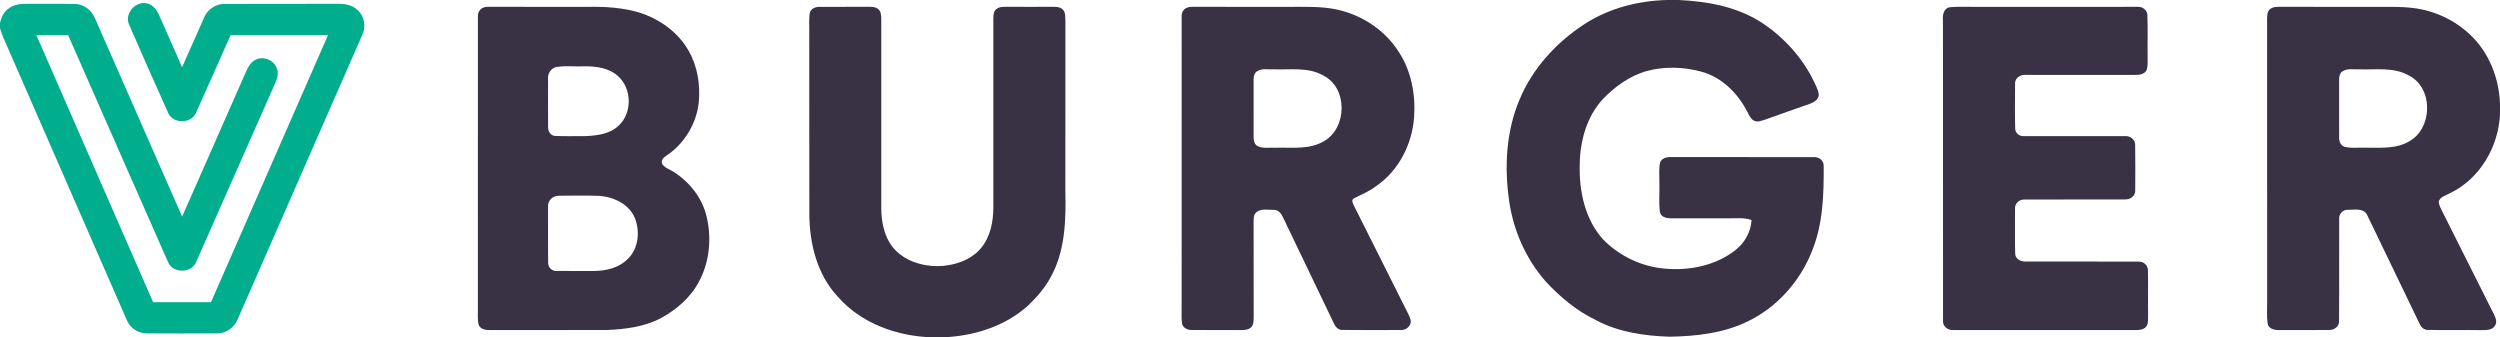 <?xml version="1.0" encoding="UTF-8" ?>
<!DOCTYPE svg PUBLIC "-//W3C//DTD SVG 1.1//EN" "http://www.w3.org/Graphics/SVG/1.1/DTD/svg11.dtd">
<svg width="1460pt" height="197pt" viewBox="0 0 1460 197" version="1.1" xmlns="http://www.w3.org/2000/svg">
<g id="#393144ff">
<path fill="#393144" opacity="1.00" d=" M 973.73 0.00 L 980.31 0.00 C 997.35 0.78 1014.95 4.00 1029.40 13.58 C 1042.08 22.10 1052.73 33.84 1059.37 47.64 C 1060.48 50.02 1061.75 52.38 1062.18 55.00 C 1062.28 58.15 1059.21 59.85 1056.64 60.74 C 1048.02 63.80 1039.35 66.74 1030.75 69.88 C 1028.71 70.50 1026.41 71.57 1024.35 70.47 C 1022.35 69.45 1021.52 67.19 1020.46 65.36 C 1014.94 54.46 1005.43 44.92 993.35 41.79 C 982.97 38.99 971.80 38.72 961.39 41.54 C 951.59 44.46 942.98 50.62 935.99 57.97 C 926.58 68.21 922.75 82.37 922.56 96.02 C 922.14 111.48 925.54 128.00 936.18 139.78 C 945.57 149.44 958.48 155.66 971.92 156.84 C 986.30 158.25 1001.64 155.22 1013.25 146.27 C 1018.81 142.02 1022.50 135.55 1022.91 128.51 C 1018.46 126.88 1013.67 127.60 1009.06 127.50 C 998.03 127.47 987.00 127.54 975.98 127.50 C 973.37 127.55 969.88 126.79 969.37 123.75 C 968.68 118.20 969.26 112.59 969.08 107.01 C 969.15 103.09 968.73 99.12 969.40 95.23 C 970.12 92.44 973.37 91.59 975.92 91.73 C 1003.64 91.79 1031.36 91.72 1059.08 91.76 C 1062.10 91.47 1065.23 93.76 1065.04 96.98 C 1065.12 113.54 1064.66 130.63 1058.36 146.20 C 1051.58 163.80 1038.32 178.97 1021.35 187.36 C 1007.06 194.56 990.82 196.37 975.02 196.64 C 960.29 196.15 945.17 194.00 932.03 186.95 C 920.78 181.55 911.09 173.46 902.67 164.36 C 891.05 151.16 883.76 134.45 881.30 117.08 C 878.50 97.43 879.58 76.77 887.35 58.31 C 894.89 40.08 908.76 24.89 925.18 14.18 C 939.54 4.82 956.68 0.40 973.73 0.00 Z" />
<path fill="#393144" opacity="1.00" d=" M 282.40 4.40 C 283.87 3.81 285.50 4.05 287.06 3.97 C 306.03 4.04 325.01 3.98 343.99 4.00 C 353.65 3.84 363.44 4.48 372.77 7.14 C 384.83 10.83 395.96 18.62 402.21 29.75 C 407.38 38.83 409.08 49.62 408.07 59.94 C 406.68 72.44 399.49 84.18 388.96 91.05 C 387.36 92.05 385.74 93.90 386.80 95.88 C 388.39 98.20 391.32 98.96 393.56 100.48 C 402.74 106.33 409.98 115.49 412.59 126.16 C 415.69 138.82 414.48 152.77 408.27 164.33 C 403.38 173.72 395.03 180.91 385.81 185.87 C 376.03 190.99 364.87 192.29 354.00 192.73 C 331.33 192.78 308.65 192.73 285.97 192.76 C 283.49 192.82 280.28 192.17 279.47 189.45 C 278.81 186.69 279.14 183.81 279.07 181.00 C 279.12 123.99 279.07 66.97 279.10 9.96 C 278.88 7.60 280.08 5.20 282.40 4.40 M 324.13 39.31 C 321.55 40.39 319.80 43.10 320.08 45.92 C 320.07 55.31 320.02 64.71 320.10 74.10 C 319.94 76.49 321.40 79.13 323.97 79.37 C 329.96 79.69 335.98 79.43 341.98 79.48 C 348.73 79.18 356.22 78.29 361.30 73.35 C 369.22 66.10 369.08 52.01 361.24 44.76 C 355.89 39.60 348.09 38.61 340.98 38.75 C 335.37 39.00 329.65 38.15 324.13 39.31 M 326.33 114.32 C 322.77 114.18 319.70 117.33 320.07 120.90 C 320.08 131.63 320.00 142.37 320.11 153.10 C 319.89 155.82 322.13 158.42 324.95 158.21 C 332.29 158.33 339.64 158.22 346.99 158.25 C 354.17 158.19 361.81 156.32 366.91 150.96 C 372.94 144.83 373.85 135.03 370.74 127.28 C 367.33 119.10 358.20 114.91 349.78 114.37 C 341.97 114.14 334.14 114.20 326.33 114.32 Z" />
<path fill="#393144" opacity="1.00" d=" M 473.06 7.08 C 473.98 4.78 476.61 3.88 478.92 4.00 C 487.95 3.93 496.99 4.08 506.03 3.95 C 508.26 4.06 510.81 3.68 512.69 5.18 C 514.52 6.47 514.60 8.91 514.67 10.94 C 514.66 47.62 514.66 84.31 514.67 121.00 C 514.65 129.22 516.22 137.91 521.46 144.49 C 527.84 152.22 538.19 155.52 547.96 155.43 C 557.13 155.18 566.82 152.13 572.89 144.91 C 578.42 138.30 580.11 129.38 580.12 120.98 C 580.14 84.29 580.14 47.59 580.11 10.89 C 580.21 9.07 580.08 6.90 581.59 5.58 C 583.54 3.65 586.46 4.03 588.96 3.95 C 597.32 4.04 605.69 4.01 614.05 3.96 C 616.26 4.03 618.83 3.80 620.57 5.49 C 622.35 7.12 622.05 9.79 622.20 11.99 C 622.14 45.00 622.19 78.02 622.17 111.04 C 622.56 128.42 622.17 146.77 613.35 162.31 C 610.05 168.40 605.37 173.63 600.42 178.42 C 586.85 190.68 568.44 196.38 550.40 197.00 L 544.65 197.00 C 524.03 196.49 502.76 188.91 489.03 172.99 C 477.12 160.12 472.70 142.07 472.66 124.92 C 472.56 88.95 472.67 52.98 472.60 17.01 C 472.66 13.71 472.29 10.33 473.06 7.08 Z" />
<path fill="#393144" opacity="1.00" d=" M 693.35 4.43 C 694.81 3.80 696.46 4.06 698.02 3.97 C 716.01 4.04 734.00 3.98 751.99 4.00 C 761.64 4.06 771.42 3.54 780.93 5.61 C 795.41 8.81 808.79 17.58 816.79 30.17 C 824.14 41.26 826.71 54.97 825.86 68.11 C 824.82 83.99 816.93 99.71 803.59 108.74 C 799.72 111.75 795.13 113.52 790.84 115.79 C 788.79 116.66 790.17 118.90 790.78 120.27 C 800.99 140.45 811.01 160.73 821.21 180.92 C 822.16 182.87 823.30 184.78 823.83 186.92 C 824.40 190.23 821.16 192.99 818.01 192.72 C 806.68 192.75 795.35 192.84 784.03 192.68 C 781.67 192.79 779.92 191.02 779.06 189.00 C 769.08 168.25 759.12 147.48 749.16 126.72 C 748.21 124.60 746.48 122.51 743.94 122.59 C 740.59 122.57 736.71 121.66 733.85 123.85 C 731.92 125.25 732.15 127.86 732.10 129.96 C 732.17 148.30 732.08 166.64 732.15 184.98 C 732.06 187.15 732.32 189.85 730.41 191.36 C 728.31 193.03 725.48 192.71 722.99 192.78 C 713.97 192.68 704.96 192.83 695.95 192.72 C 693.53 192.73 690.68 191.49 690.30 188.84 C 689.89 185.92 690.10 182.96 690.07 180.03 C 690.10 123.33 690.07 66.63 690.09 9.94 C 689.87 7.60 691.06 5.23 693.35 4.43 M 734.42 41.45 C 732.40 42.48 732.04 44.91 732.11 46.95 C 732.12 57.65 732.14 68.36 732.10 79.06 C 732.08 81.33 732.18 84.24 734.54 85.39 C 737.82 86.86 741.56 86.08 745.04 86.26 C 754.51 86.01 764.82 87.55 773.33 82.37 C 786.81 74.59 787.13 51.30 772.92 44.16 C 764.15 39.04 753.65 40.84 743.99 40.49 C 740.81 40.72 737.30 39.77 734.42 41.45 Z" />
<path fill="#393144" opacity="1.00" d=" M 1138.26 4.28 C 1145.13 3.59 1152.09 4.20 1159.00 4.00 C 1188.69 4.00 1218.38 4.01 1248.07 3.99 C 1250.98 3.66 1254.11 5.81 1254.08 8.91 C 1254.40 16.95 1254.07 25.00 1254.22 33.05 C 1254.13 35.61 1254.48 38.28 1253.67 40.76 C 1252.58 43.31 1249.46 43.82 1247.00 43.76 C 1225.68 43.74 1204.35 43.76 1183.02 43.74 C 1179.97 43.39 1176.53 45.64 1176.81 48.97 C 1176.76 57.64 1176.64 66.33 1176.87 75.00 C 1176.82 77.68 1179.37 79.76 1181.99 79.49 C 1201.66 79.53 1221.33 79.49 1241.01 79.49 C 1244.06 79.20 1247.17 81.65 1246.94 84.87 C 1247.08 93.59 1247.03 102.31 1246.97 111.02 C 1247.25 114.31 1244.13 116.62 1241.07 116.47 C 1221.38 116.58 1201.68 116.42 1181.99 116.54 C 1179.11 116.47 1176.49 119.03 1176.79 121.96 C 1176.78 130.64 1176.63 139.34 1176.87 148.02 C 1176.82 151.15 1180.06 152.89 1182.86 152.73 C 1204.96 152.81 1227.06 152.68 1249.16 152.78 C 1251.96 152.71 1254.53 155.14 1254.39 158.00 C 1254.61 166.65 1254.36 175.32 1254.49 183.97 C 1254.36 186.17 1254.77 188.64 1253.48 190.58 C 1252.00 192.59 1249.29 192.78 1247.02 192.77 C 1211.65 192.72 1176.28 192.79 1140.92 192.74 C 1137.61 193.05 1134.25 190.53 1134.74 186.98 C 1134.66 128.65 1134.77 70.32 1134.68 11.99 C 1134.43 9.02 1134.90 5.25 1138.26 4.28 Z" />
<path fill="#393144" opacity="1.00" d=" M 1325.51 5.55 C 1327.22 3.84 1329.79 4.01 1332.03 3.96 C 1350.35 4.05 1368.68 3.98 1387.01 4.00 C 1394.34 4.04 1401.71 3.76 1409.02 4.65 C 1421.53 6.07 1433.54 11.66 1442.65 20.35 C 1453.69 30.75 1459.49 45.79 1460.00 60.80 L 1460.00 66.81 C 1459.10 85.80 1448.25 104.39 1430.90 112.77 C 1428.48 114.19 1424.65 114.81 1424.18 118.10 C 1424.75 121.04 1426.41 123.62 1427.71 126.30 C 1437.35 145.38 1446.84 164.54 1456.49 183.62 C 1457.46 185.61 1458.50 188.13 1457.07 190.18 C 1455.43 193.01 1451.79 192.74 1449.00 192.79 C 1438.65 192.62 1428.30 192.94 1417.97 192.66 C 1415.58 192.79 1413.88 190.99 1412.99 188.98 C 1402.75 167.88 1392.70 146.69 1382.43 125.61 C 1380.44 121.29 1374.84 122.57 1371.03 122.54 C 1368.08 122.39 1365.81 125.12 1366.09 127.96 C 1365.97 147.68 1366.19 167.40 1366.01 187.12 C 1366.37 190.53 1363.19 192.91 1360.02 192.71 C 1350.32 192.83 1340.63 192.73 1330.94 192.75 C 1328.29 192.84 1324.77 192.00 1324.29 188.94 C 1323.67 184.67 1324.09 180.33 1324.02 176.04 C 1324.00 121.02 1324.03 65.99 1323.99 10.97 C 1324.07 9.12 1323.97 6.90 1325.51 5.55 M 1368.43 41.41 C 1366.35 42.42 1365.98 44.88 1366.06 46.94 C 1366.08 57.97 1366.05 69.01 1366.07 80.04 C 1365.92 82.35 1366.80 85.03 1369.26 85.74 C 1373.07 86.72 1377.07 86.10 1380.97 86.25 C 1389.82 86.15 1399.44 87.23 1407.33 82.33 C 1420.77 74.51 1421.04 51.25 1406.83 44.14 C 1398.07 39.05 1387.60 40.84 1377.96 40.49 C 1374.79 40.72 1371.31 39.78 1368.43 41.41 Z" />
</g>
<g id="#00ad8cff">
<path fill="#00ad8c" opacity="1.00" d=" M 5.00 4.99 C 8.38 2.34 12.88 2.17 16.99 2.22 C 25.89 2.34 34.80 2.11 43.69 2.32 C 48.87 2.31 53.46 5.92 55.42 10.59 C 72.42 49.22 89.34 87.89 106.36 126.52 C 118.68 98.44 131.17 70.44 143.47 42.35 C 144.63 39.76 145.89 36.97 148.39 35.39 C 152.82 32.33 159.63 34.66 161.55 39.61 C 162.82 42.37 162.11 45.48 160.90 48.12 C 145.46 82.96 130.14 117.86 114.68 152.69 C 112.09 159.68 100.90 159.93 98.10 152.97 C 78.57 108.86 59.24 64.65 39.79 20.50 C 33.60 20.50 27.42 20.49 21.24 20.50 C 43.96 72.50 66.70 124.49 89.41 176.49 C 100.68 176.51 111.95 176.50 123.22 176.50 C 146.00 124.50 168.80 72.51 191.57 20.50 C 172.61 20.50 153.64 20.50 134.68 20.50 C 127.95 35.53 121.37 50.64 114.57 65.63 C 111.91 72.35 100.98 72.57 98.18 65.86 C 90.53 48.80 82.93 31.70 75.47 14.56 C 72.71 8.76 77.84 1.83 83.97 1.77 C 88.22 1.63 91.42 5.19 92.91 8.83 C 97.38 18.98 101.85 29.12 106.34 39.26 C 110.64 29.60 114.86 19.91 119.20 10.27 C 121.17 5.56 125.93 2.21 131.09 2.30 C 153.06 2.16 175.03 2.32 197.00 2.23 C 201.24 2.13 205.88 2.85 208.97 6.02 C 212.95 9.64 213.83 15.81 211.48 20.57 C 187.33 75.72 163.13 130.86 138.99 186.02 C 137.07 190.94 132.28 194.80 126.87 194.69 C 113.26 194.81 99.63 194.77 86.02 194.71 C 80.94 194.79 76.02 191.74 74.09 187.00 C 50.83 133.89 27.66 80.73 4.42 27.60 C 2.82 23.91 1.01 20.27 0.00 16.36 L 0.00 13.57 C 0.64 10.25 2.17 6.98 5.00 4.99 Z" />
</g>
</svg>
